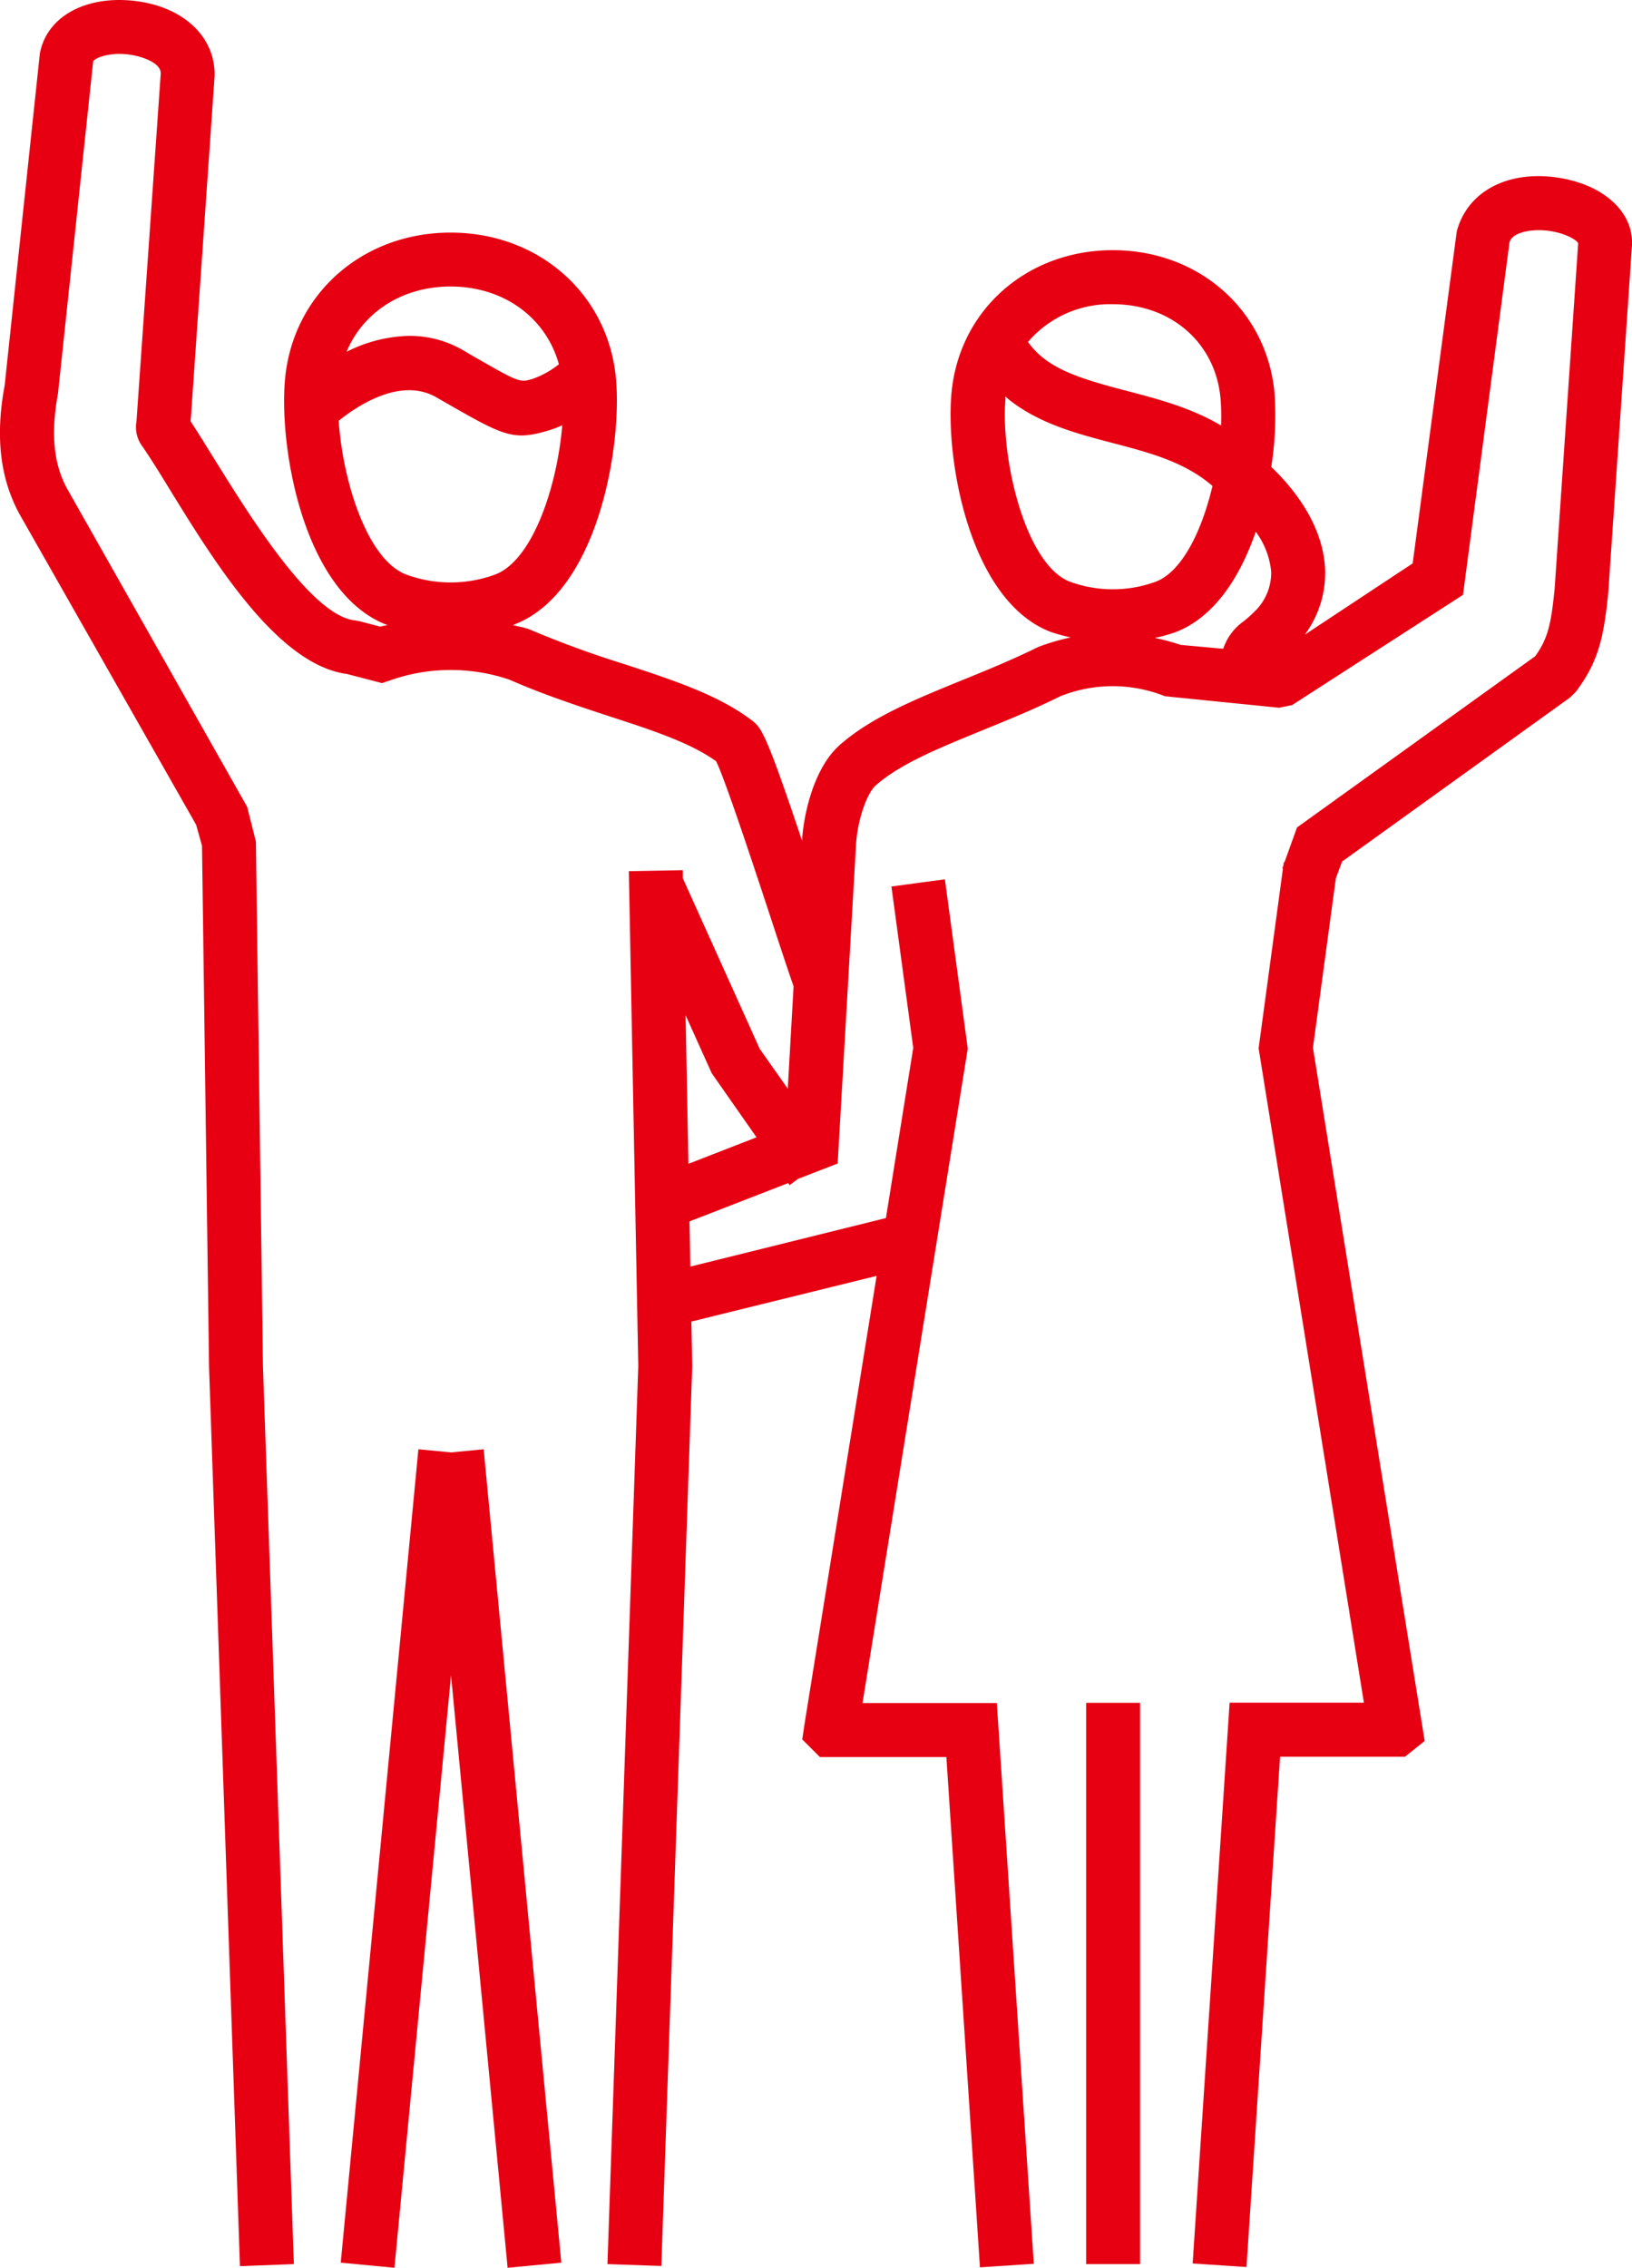<svg xmlns="http://www.w3.org/2000/svg" viewBox="0 0 261.03 362.59">
    <defs>
        <style>
			.cls-1{fill:#e60012;}
		</style>
    </defs>
    <rect class="cls-1" x="173.72" y="272.26" width="8.63" height="89.74"/>
    <polygon class="cls-1" points="72.14 232.22 66.92 231.72 54.5 361.77 63.09 362.59 72.14 267.86 81.19 362.59 89.78 361.77 77.36 231.72 72.14 232.22"/>
    <path class="cls-1" d="M250,28.54C241.8,27,234.82,30.22,233,37l-7.05,53.08-17.26,11.4A16.51,16.51,0,0,0,211.94,91c-.31-6.84-4.7-12.62-8.61-16.34a52.5,52.5,0,0,0,.52-11.85C202.62,49.61,191.77,40,178,40s-24.58,9.59-25.81,22.81h0c-1,10.5,2.81,33.24,15.88,38.23a26.83,26.83,0,0,0,3.19.87,36.54,36.54,0,0,0-5.15,1.51c-4.22,2.08-8.39,3.78-12.43,5.42-7.34,3-14.27,5.82-19.29,10.21-4.32,3.76-5.87,11.36-6.11,15.36-5.58-16.67-6.45-18-7.89-19.13-5.35-4.12-12.58-6.48-20.23-9a163.56,163.56,0,0,1-15.6-5.7c-.86-.29-1.72-.43-2.58-.66.1,0,.2,0,.3-.08,13.38-5.14,17.23-28.5,16.24-39.28C97.3,47,86.16,37.19,72.07,37.19S46.86,47,45.59,60.61h0c-1,10.8,2.87,34.18,16.29,39.3l.17,0c-.41.12-.82.16-1.24.28l-3.39-.89-.65-.11c-7-.72-17-17-22.43-25.7-1.41-2.28-2.69-4.36-3.85-6.11l3.84-55.31C34.41,5.71,29.1.88,21.12.1,13.54-.63,7.44,2.71,6.37,8.59l-5.62,53C-.78,69.8,0,76.57,3.21,82.36l28.16,49.51.94,3.36,1.13,83.46,4.94,143.64L47,362,42.06,218.48l-1.13-83.93L39.53,129,10.74,78.14c-2.16-3.92-2.65-8.8-1.46-15.26L14.9,9.82c.24-.55,3-1.74,6.74-.92.69.15,4.09,1,4.07,2.85L21.83,67.37a5.13,5.13,0,0,0,1,4.08c1.2,1.75,2.61,4,4.2,6.61C34.37,90,44.44,106.31,55.53,107.77l5.57,1.45,1.22-.41a29.21,29.21,0,0,1,19.16-.14c5.58,2.45,11.14,4.26,16,5.86,6.91,2.25,12.91,4.21,17.07,7.19,1.57,3.26,6.32,17.73,8.94,25.68,1.47,4.49,2.71,8.23,3.44,10.3L126,174.07l-4.49-6.38-12.3-27.28,0-1.28-8.63.16,1.51,79.1L97.16,362l8.62.3,4.94-143.87-.14-7.13L140.21,204l-11.57,71.91-.32,2.2,2.82,2.82,20.23,0,5.37,81.59,8.61-.57-5.91-89.66-21.48,0,16.73-104,.1-.63-3.66-27.07-8.55,1.15,3.49,25.81-4.37,27.2-31.28,7.76-.14-7.22,15.79-6.13.23.33,1.34-1,6.34-2.46,2.94-51c.21-3.76,1.69-8.19,3.18-9.48,3.94-3.44,9.94-5.88,16.88-8.72,4.17-1.7,8.5-3.46,12.61-5.51a22.58,22.58,0,0,1,16.74,0l18.27,1.84,2.07-.43L234,95.11l7.44-56.38c.42-1.5,3-1.83,3.75-1.89,3.79-.3,6.91,1.32,7.23,2.06l-3.76,55.18c-.56,5.67-1.07,8-3.11,10.84L207.45,132.3l-2,5.55-.11,0-.06.51-.19.51.11,0-3.89,28.74,16.84,104.63-21.48,0-5.91,89.66,8.61.57,5.37-81.59,18.44,0,1.54,0,3.15-2.52L210,167.52l3.66-27.08,1-2.69,36.45-26.22.93-.91c3.58-4.77,4.46-8.53,5.19-15.82L261,39.64C261.52,34.36,257.09,29.9,250,28.54ZM72.07,45.81c8.53,0,15.26,5,17.32,12.43a14.32,14.32,0,0,1-4.2,2.34c-2.11.61-2.1.62-10-3.92L74.07,56a17,17,0,0,0-8.59-2.3,23.17,23.17,0,0,0-10.05,2.55C58.06,49.93,64.32,45.81,72.07,45.81ZM54.17,67.28c2.9-2.34,9.88-7.05,15.61-3.76l1.1.63c9.64,5.53,11.12,6.38,16.76,4.7A16.14,16.14,0,0,0,89.93,68c-.81,9.74-4.71,21.55-10.7,23.85a20.66,20.66,0,0,1-14.29,0C58.79,89.49,54.85,77.15,54.17,67.28Zm55.94,118.8-.45-23.75,4.18,9.27L121,181.84ZM178,48.64c9.32,0,16.39,6.17,17.21,15a34.78,34.78,0,0,1,.09,4.39c-4.81-2.85-10.16-4.25-15.07-5.53-7.61-2-12.76-3.53-15.81-7.83A17.3,17.3,0,0,1,178,48.64Zm-17.21,15a1.94,1.94,0,0,1,0-.24c4.93,4.23,11.36,5.91,17.24,7.45s11.45,3,15.9,6.85c-1.68,7.1-4.82,13.67-9.06,15.3a20,20,0,0,1-13.76,0C164,90.26,160,73.3,160.83,63.63ZM184.69,102a26.71,26.71,0,0,0,3.32-.92c6.24-2.4,10.35-8.84,12.84-16.06a12.66,12.66,0,0,1,2.47,6.42,8.6,8.6,0,0,1-2.81,6.48,17.22,17.22,0,0,1-1.63,1.44,8.78,8.78,0,0,0-3.23,4.37l-6.82-.62A32.49,32.49,0,0,0,184.69,102Z"/>
</svg>
